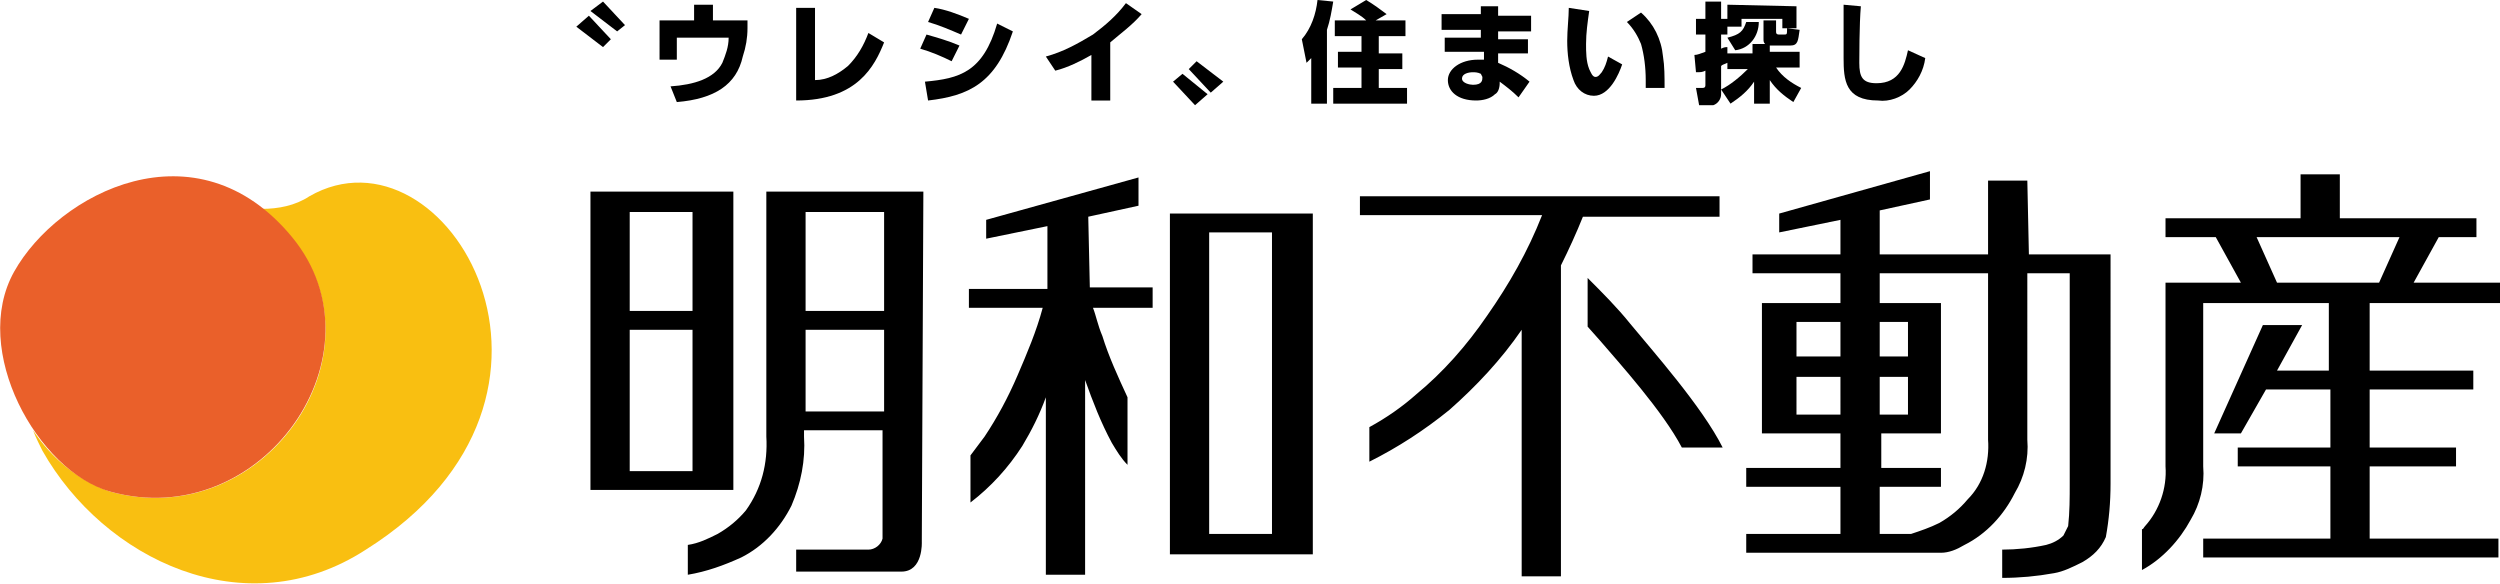 <?xml version="1.0" encoding="utf-8"?>
<!-- Generator: Adobe Illustrator 27.5.0, SVG Export Plug-In . SVG Version: 6.00 Build 0)  -->
<svg version="1.1" id="レイヤー_1" xmlns="http://www.w3.org/2000/svg" xmlns:xlink="http://www.w3.org/1999/xlink" x="0px"
	 y="0px" viewBox="0 0 159.2 37.2" style="enable-background:new 0 0 159.2 37.2;" xml:space="preserve">
<style type="text/css">
	.st0{fill:#F9BF11;}
	.st1{fill:#EA602A;}
</style>
<g id="レイヤー_2_00000013887875691438969690000006793938629109323706_" transform="translate(0.016)">
	<g id="レイヤー_1_00000177448778278193998540000004222435824403378866_" transform="translate(-0.016)">
		<path id="パス_168" d="M74.5,35.3h9.1V13.6h-9.1V35.3z M77,14.8h4V34h-4L77,14.8z M69.4,18.3L69.4,18.3l-0.1-4.5l3.2-0.7v-1.8
			L62.8,14v1.2l3.9-0.8v4h-5v1.2h4.7c-0.4,1.5-1,2.9-1.6,4.3c-0.6,1.4-1.3,2.7-2.1,3.9c-0.3,0.4-0.6,0.8-0.9,1.2v3
			c1.3-1,2.4-2.2,3.3-3.6c0.6-1,1.1-2,1.5-3.1v11.3h2.5V24.2c0.5,1.4,1,2.7,1.7,4c0.3,0.5,0.6,1,1,1.4v-4.3
			c-0.6-1.3-1.2-2.6-1.6-3.9c-0.3-0.7-0.4-1.3-0.6-1.8h3.8v-1.3L69.4,18.3L69.4,18.3z M58.8,12.2h-2.5v0h-7.5v15.6
			c0.1,1.7-0.3,3.3-1.3,4.7c-0.5,0.6-1.1,1.1-1.8,1.5c-0.6,0.3-1.2,0.6-1.9,0.7v1.9c1.2-0.2,2.3-0.6,3.4-1.1
			c1.4-0.7,2.5-1.9,3.2-3.3c0.6-1.4,0.9-2.9,0.8-4.4v-0.4h5v6.9c-0.1,0.4-0.5,0.7-0.9,0.7h-4.6v1.4h6.7c1.4,0,1.3-1.9,1.3-1.9
			L58.8,12.2z M56.3,26.2h-5V21h5L56.3,26.2z M56.3,19.8h-5v-6.3h5L56.3,19.8z M46.7,12.2h-9.1v19h9.1L46.7,12.2z M44.1,30h-4v-9h4
			V30z M44.1,19.8h-4v-6.3h4V19.8z M109.5,12.5H86.6v1.2h11.6c-0.9,2.3-2.1,4.4-3.5,6.4c-1.3,1.9-2.8,3.6-4.5,5
			c-0.9,0.8-1.9,1.5-3,2.1v2.2c1.8-0.9,3.5-2,5.1-3.3c1.7-1.5,3.3-3.2,4.6-5.1v15.7h2.5V16.9c0.5-1,1-2.1,1.4-3.1h8.7L109.5,12.5z
			 M101.1,17.7v3.1l0.8,0.9c1.2,1.4,4,4.5,5.2,6.8h2.6c-1.3-2.6-4.5-6.2-5.9-7.9C103,19.6,102,18.6,101.1,17.7L101.1,17.7z
			 M129.1,11.5h-2.5v4.7h-6.9v-2.8l3.2-0.7v-1.8l-9.6,2.7v1.2l3.9-0.8v2.2h-5.6v1.2h5.6v1.9h-5v8.3h5v2.2h-6V31h6V34h-6v1.2h12.4
			c0.5,0,1-0.2,1.5-0.5c1.4-0.7,2.5-1.9,3.2-3.3c0.6-1,0.9-2.2,0.8-3.4V17.4h2.7v13.4c0,0.9,0,1.8-0.1,2.7c-0.1,0.2-0.2,0.4-0.3,0.6
			c-0.3,0.3-0.7,0.5-1.1,0.6c-0.9,0.2-1.9,0.3-2.8,0.3v1.8c1.1,0,2.2-0.1,3.3-0.3c0.6-0.1,1.2-0.4,1.8-0.7c0.7-0.4,1.2-0.9,1.5-1.6
			c0.2-1.1,0.3-2.2,0.3-3.4V16.2h-5.2L129.1,11.5z M117.2,26.4h-2.8V24h2.8V26.4z M117.2,22.7h-2.8v-2.2h2.8V22.7z M119.7,20.5h1.8
			v2.2h-1.8V20.5z M119.7,24h1.8v2.4h-1.8V24z M126.6,28c0.1,1.4-0.3,2.8-1.3,3.8c-0.5,0.6-1.1,1.1-1.8,1.5
			c-0.6,0.3-1.2,0.5-1.8,0.7h-2V31h3.9v-1.2h-3.8v-2.2h3.8v-8.3h-3.9v-1.9h6.9L126.6,28z M159.2,19.3V18h-5.5l1.6-2.9h2.4v-1.2H149
			v-2.8h-2.5v2.8h-8.6v1.2h3.2l1.6,2.9h-4.8v11.7c0.1,1.4-0.4,2.8-1.3,3.8c-0.1,0.1-0.1,0.2-0.2,0.2v2.6c1.3-0.7,2.4-1.9,3.1-3.2
			c0.6-1,0.9-2.2,0.8-3.4V19.3h8v4.3H145l1.6-2.9l-2.5,0l-3.1,6.9l1.7,0l1.6-2.8h4.1v3.7h-5.9v1.2h5.9v4.6h-8.1v1.2h18.8v-1.2h-8.2
			v-4.6h5.5v-1.2h-5.5v-3.7h6.6v-1.2h-6.6v-4.3L159.2,19.3z M145,18l-1.3-2.9h9.1l-1.3,2.9H145z"/>
		<path id="パス_169" class="st0" d="M19.7,12.5c-0.9,0.6-2,0.8-3,0.8c0.7,0.6,1.3,1.2,1.9,1.9C24.7,22.6,16.7,34,7,31.3
			c-2-0.7-3.7-2.1-4.9-3.9c0.2,0.5,0.4,0.9,0.6,1.3c3.9,6.9,12.9,11.3,20.6,6.3C38.9,25.2,28.4,7.5,19.7,12.5z"/>
		<path id="パス_170" class="st1" d="M7,31.3c-4.6-1.3-8.9-9-6.1-14s11.6-9.6,17.7-2.2S16.7,34,7,31.3z"/>
		<path id="パス_171" d="M37.5,1l1.4,1.5L38.4,3l-1.7-1.3L37.5,1z M38.4,0.1l1.4,1.5l-0.5,0.4l-1.7-1.3L38.4,0.1z"/>
		<path id="パス_172" d="M45.4,0.3v1h2.2v0.5c0,0.6-0.1,1.2-0.3,1.8c-0.4,1.8-1.8,2.7-4.2,2.9l-0.4-1c1.5-0.1,2.8-0.5,3.3-1.5
			c0.2-0.5,0.4-1,0.4-1.6h-3.3v1.4h-1.1V1.3h2.2v-1H45.4z"/>
		<path id="パス_173" d="M51.9,5.1c0.8,0,1.5-0.4,2.1-0.9c0.6-0.6,1-1.3,1.3-2.1l1,0.6c-0.6,1.5-1.7,3.7-5.6,3.7V0.5h1.2V5.1z"/>
		<path id="パス_174" d="M60.6,3.9c-0.6-0.3-1.3-0.6-2-0.8l0.4-0.9c0.7,0.2,1.4,0.4,2.1,0.7L60.6,3.9z M58.9,5.2
			c2.2-0.2,3.7-0.6,4.6-3.7l1,0.5c-1.1,3.3-2.8,4.1-5.4,4.4L58.9,5.2z M61.2,2.2c-0.7-0.3-1.4-0.6-2.1-0.8l0.4-0.9
			c0.7,0.1,1.5,0.4,2.2,0.7L61.2,2.2z"/>
		<path id="パス_175" d="M70.7,6.4h-1.2V3.5c-0.7,0.4-1.5,0.8-2.3,1l-0.6-0.9c1.1-0.3,2-0.8,3-1.4c0.8-0.6,1.5-1.2,2.1-2l1,0.7
			c-0.6,0.7-1.3,1.2-2,1.8L70.7,6.4z"/>
		<path id="パス_176" d="M75.3,4.7L76.9,6l-0.8,0.7l-1.4-1.5L75.3,4.7z M76.2,3.9l1.7,1.3l-0.8,0.7l-1.4-1.5L76.2,3.9z"/>
		<path id="パス_177" d="M83.5,3.7c-0.2,0.2-0.2,0.2-0.3,0.3l-0.3-1.5c0.6-0.7,0.9-1.6,1-2.5l1,0.1c-0.1,0.6-0.2,1.2-0.4,1.8v4.7
			h-1L83.5,3.7z M87,1.3C86.7,1,86.3,0.8,86,0.6L87,0c0.5,0.3,0.9,0.6,1.3,0.9l-0.7,0.4h1.9v1h-1.7v1.1h1.5v1h-1.5v1.2h1.8v1h-4.7
			v-1h1.8V4.3h-1.5v-1h1.5V2.3H85v-1L87,1.3z"/>
		<path id="パス_178" d="M94.3,0.9V0.4h1.1v0.6h2.1v1h-2.1v0.5h1.9v0.9h-1.9V4c0.7,0.3,1.4,0.7,2,1.2l-0.7,1
			c-0.4-0.4-0.8-0.7-1.2-1v0.1c0,0.3-0.1,0.6-0.3,0.7c-0.3,0.3-0.8,0.4-1.2,0.4c-1.2,0-1.8-0.6-1.8-1.3s0.8-1.3,1.9-1.3
			c0.1,0,0.3,0,0.4,0V3.3H92V2.4h2.3V1.9h-2.5v-1L94.3,0.9z M94.3,4.7c-0.2-0.1-0.4-0.1-0.5-0.1c-0.3,0-0.7,0.1-0.7,0.4
			s0.5,0.4,0.7,0.4c0.6,0,0.6-0.3,0.6-0.5L94.3,4.7z"/>
		<path id="パス_179" d="M101.2,0.7c-0.1,0.7-0.2,1.4-0.2,2.1c0,0.5,0,1.1,0.2,1.6c0.1,0.2,0.2,0.5,0.4,0.5s0.3-0.2,0.4-0.3
			c0.2-0.3,0.3-0.6,0.4-1l0.9,0.5c-0.2,0.6-0.8,2-1.8,2c-0.6,0-1.1-0.4-1.3-1c-0.3-0.8-0.4-1.7-0.4-2.5c0-0.7,0.1-1.5,0.1-2.1
			L101.2,0.7z M104.8,5.6V5.1c0-0.8-0.1-1.6-0.3-2.3c-0.2-0.5-0.5-1-0.9-1.4l0.9-0.6c0.8,0.7,1.3,1.7,1.4,2.8c0.1,0.6,0.1,1.3,0.1,2
			L104.8,5.6z"/>
		<path id="パス_180" d="M109.6,5.7c0.6-0.3,1.2-0.8,1.7-1.3H110V4c-0.2,0.1-0.3,0.1-0.4,0.2V6c0,0.3-0.2,0.6-0.5,0.7
			c0,0-0.1,0-0.1,0h-0.8L108,5.6h0.4c0.2,0,0.2-0.1,0.2-0.2V4.5c-0.2,0.1-0.3,0.1-0.6,0.1l-0.1-1.1c0.2,0,0.4-0.1,0.7-0.2V2.2H108
			v-1h0.6V0.1h1v1.1h0.4v1h-0.4v0.9c0.2-0.1,0.3-0.1,0.4-0.1v0.4h1.6V2.8h0.8c-0.1-0.1-0.1-0.2-0.1-0.3V1.3h0.8V2
			c0,0.1,0,0.2,0.2,0.2h0.3c0.2,0,0.2,0,0.2-0.4l0.8,0.1c-0.1,0.7-0.1,1-0.6,1h-1c-0.1,0-0.2,0-0.3,0v0.4h1.9v1h-1.5
			c0.4,0.6,1,1,1.6,1.3l-0.5,0.9c-0.6-0.4-1.1-0.8-1.5-1.4v1.5h-1V5.2c-0.4,0.6-0.9,1-1.5,1.4L109.6,5.7z M114.4,0.4v1.4h-0.9V1.2
			h-2.6v0.5H110V0.3L114.4,0.4z M112,1.4c0,0.9-0.6,1.7-1.5,1.8L110,2.4c0.8-0.2,1-0.4,1.2-1L112,1.4z"/>
		<path id="パス_181" d="M118.5,0.4c-0.1,1.1-0.1,3.4-0.1,3.6c0,0.9,0.2,1.3,1.1,1.3c1.5,0,1.8-1.2,2-2.1l1.1,0.5
			c-0.1,0.8-0.5,1.5-1,2c-0.5,0.5-1.3,0.8-2,0.7c-2.1,0-2.2-1.3-2.2-2.7c0-0.5,0-2.9,0-3.4L118.5,0.4z"/>
	</g>
</g>
</svg>
